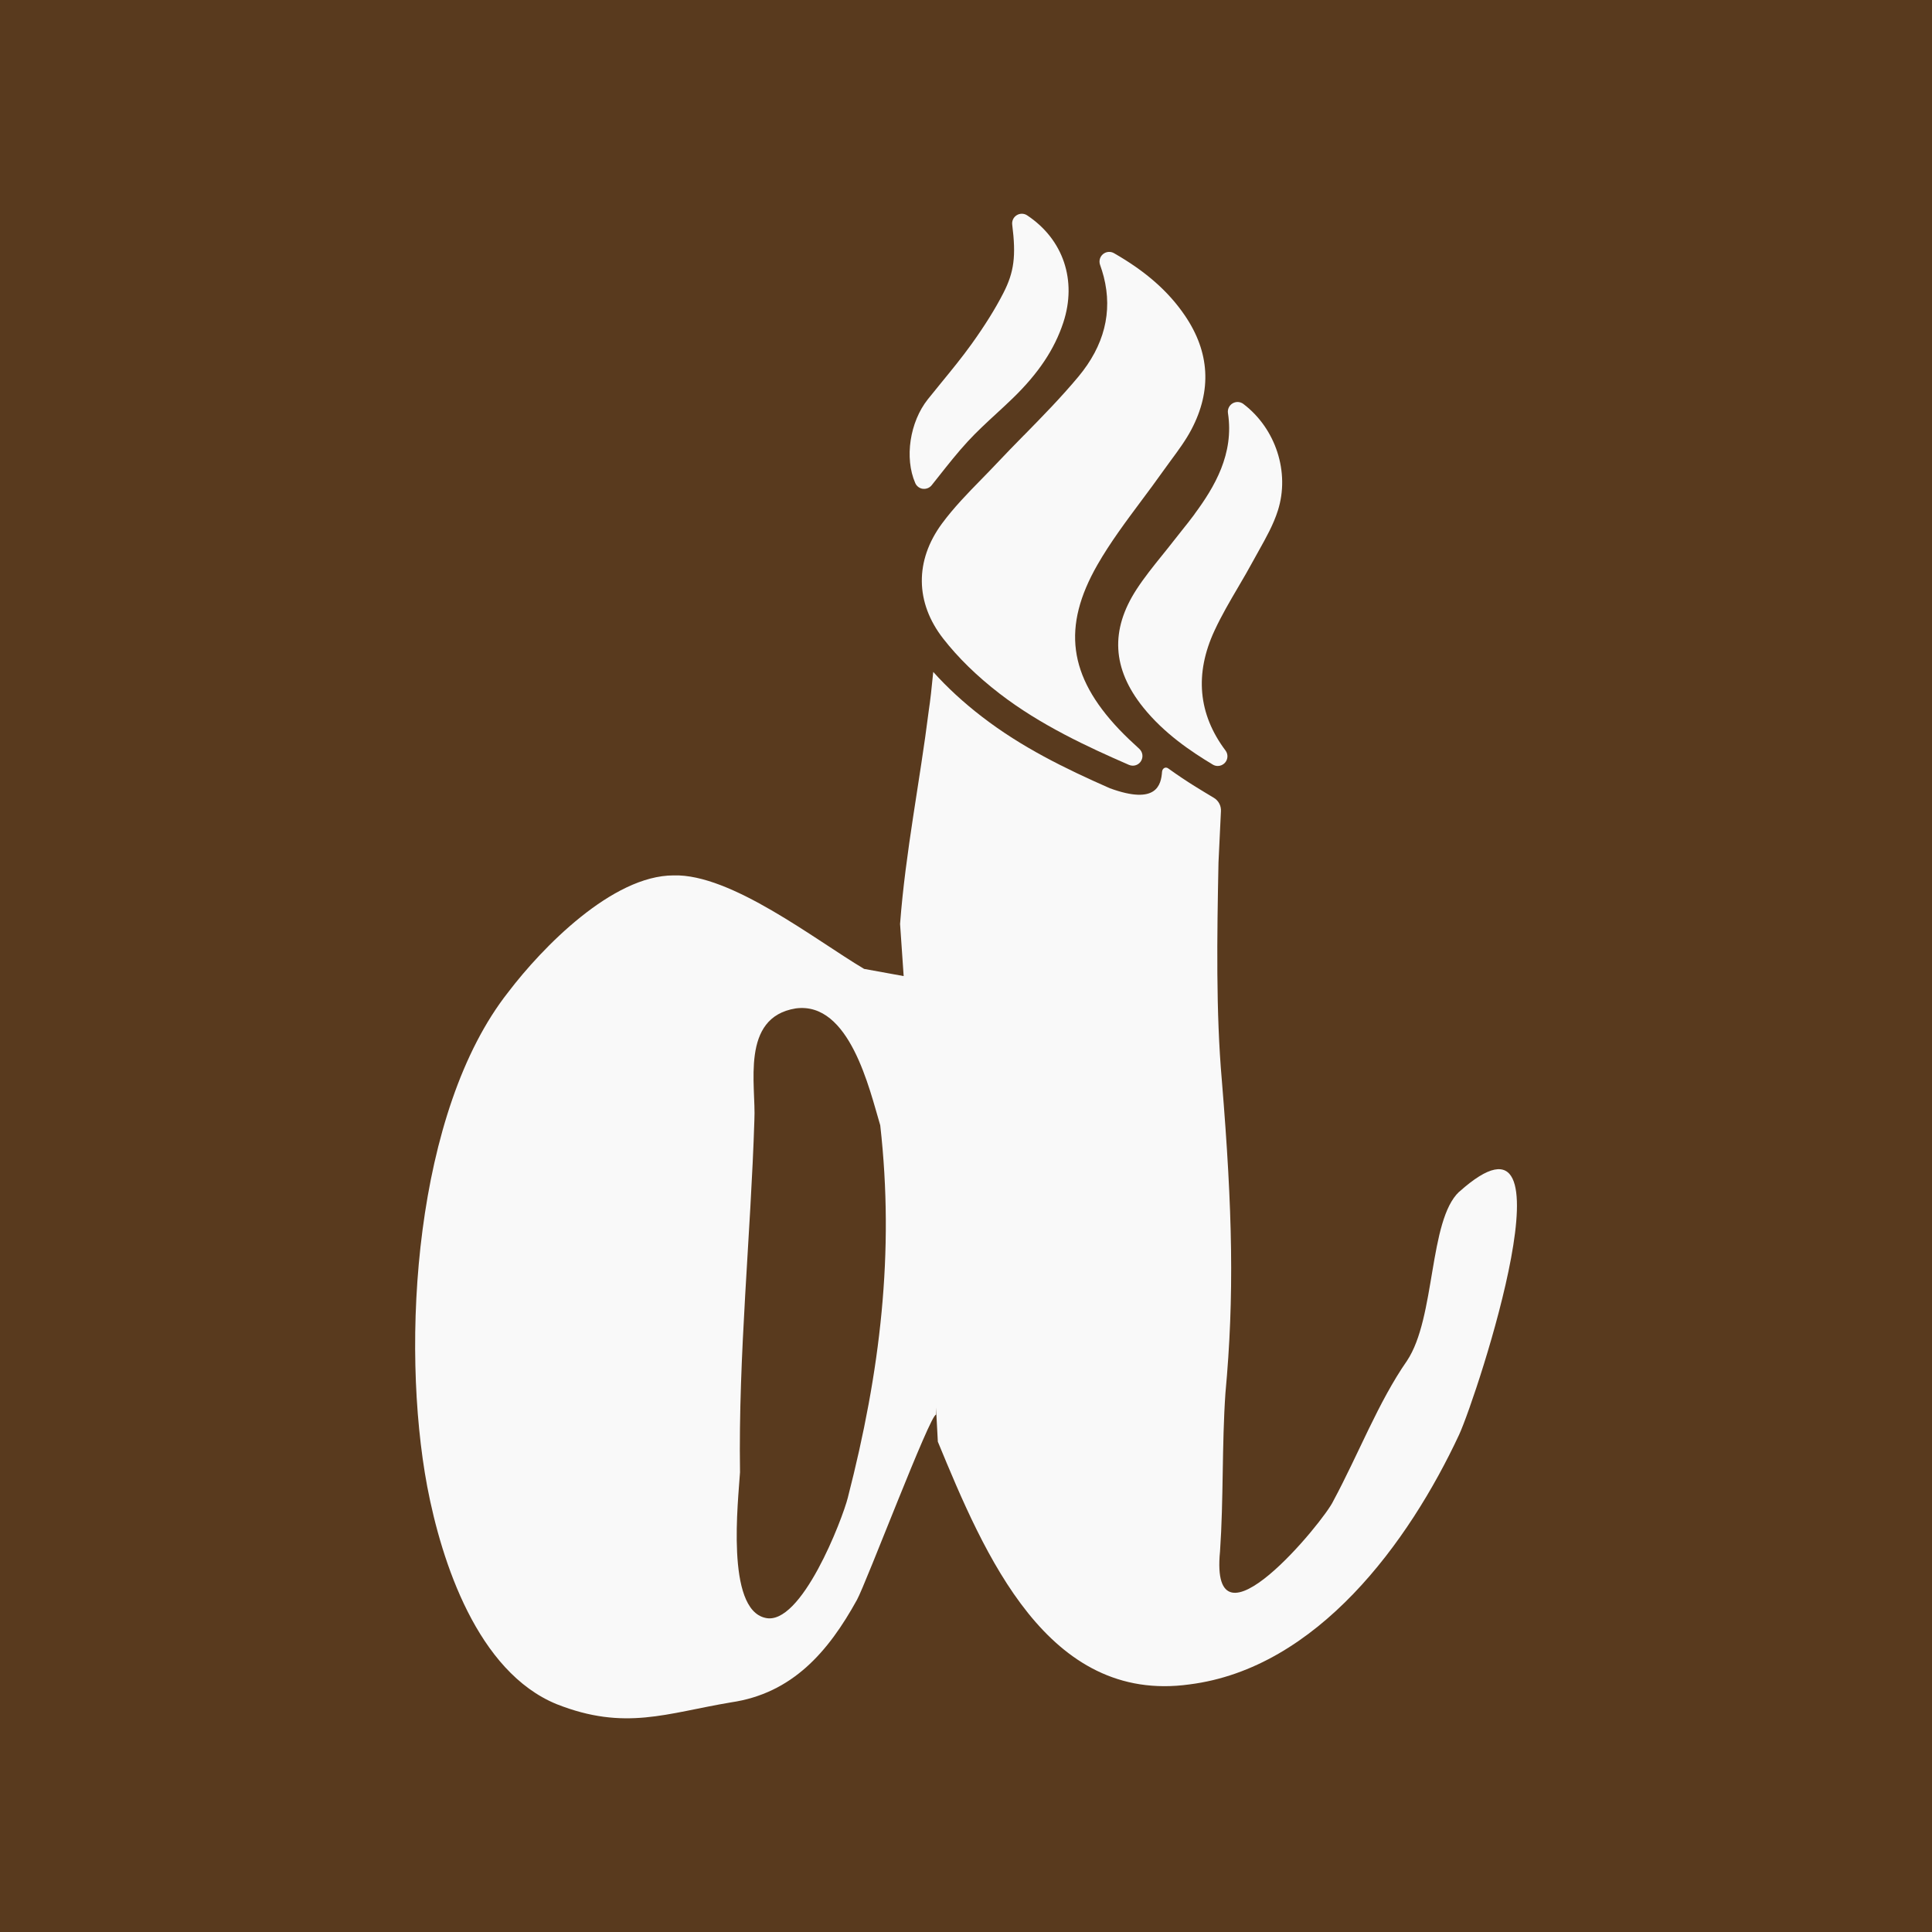 <svg viewBox="0 0 640 640" xmlns:xlink="http://www.w3.org/1999/xlink" xmlns="http://www.w3.org/2000/svg" id="Layer_1">
  <defs>
    <style>
      .cls-1 {
        fill: none;
      }

      .cls-2 {
        fill: #593a1e;
      }

      .cls-3 {
        fill: #f9f9f9;
      }

      .cls-4 {
        fill: #ad8a60;
      }

      .cls-5 {
        clip-path: url(#clippath);
      }
    </style>
    <clipPath id="clippath">
      <rect height="640" width="640" class="cls-1"></rect>
    </clipPath>
  </defs>
  <rect height="640" width="640" class="cls-4"></rect>
  <rect height="640" width="640" class="cls-2"></rect>
  <g class="cls-5">
    <path d="M339.2,144.17c-3.07,3.13-6.13,6.26-9.13,9.45-1.59,1.69-3.22,3.36-4.97,5.15-4.52,4.62-9.19,9.41-13.09,14.71-9.01,12.27-8.85,26.15.44,38.07,4.95,6.35,11.23,12.48,18.68,18.22,13.55,10.44,29.21,17.66,42.84,23.6.41.18.85.27,1.28.27,1.06,0,2.08-.52,2.69-1.46.85-1.32.63-3.05-.53-4.11-2.22-2.03-4.57-4.22-6.74-6.51-16.74-17.68-18.87-33.96-7.14-54.45,4.22-7.37,9.46-14.38,14.6-21.28,2.42-3.24,4.83-6.48,7.16-9.77.87-1.23,1.77-2.45,2.66-3.66,2.37-3.21,4.83-6.53,6.73-10.14,6.8-12.93,6.07-25.63-2.16-37.72-5.47-8.04-12.93-14.61-23.49-20.67-1.16-.67-2.61-.54-3.64.31-1.03.85-1.42,2.25-.99,3.52.49,1.41.91,2.69,1.24,4.01,2.96,11.68.14,22.79-8.38,33.03-5.61,6.74-11.88,13.15-18.07,19.46" class="cls-3"></path>
    <path d="M395.71,170.33c-1.36,1.84-2.79,3.63-4.27,5.48-.93,1.16-1.86,2.32-2.77,3.5-1.21,1.57-2.46,3.11-3.71,4.66-2.89,3.59-5.89,7.31-8.46,11.26-8.77,13.5-8.07,26.27,2.14,39.03,6.97,8.72,16.01,14.75,23.11,19.02.51.31,1.09.46,1.65.46.88,0,1.75-.37,2.38-1.06,1.03-1.14,1.11-2.85.18-4.07-9.05-12.05-10.28-25.42-3.63-39.73,2.29-4.94,5.12-9.77,7.88-14.47,1.7-2.9,3.4-5.8,4.99-8.75.61-1.13,1.24-2.25,1.87-3.38,2.34-4.18,4.77-8.51,6.24-13.15,4.03-12.63-.67-27.15-11.42-35.31-1.04-.79-2.45-.87-3.58-.2-1.12.67-1.73,1.95-1.53,3.24,2.07,13.5-4.45,24.49-11.09,33.45" class="cls-3"></path>
    <path d="M305.71,161.91c.14.02.28.03.42.03.97,0,1.89-.44,2.51-1.21l2.41-3.04c3.04-3.84,6.18-7.82,9.57-11.49,2.95-3.2,6.22-6.22,9.57-9.3,1.79-1.65,3.59-3.31,5.34-5.01,8.49-8.24,13.8-16.21,16.71-25.06,4.58-13.94-.01-27.54-11.98-35.49-1.05-.7-2.4-.71-3.46-.05-1.07.66-1.65,1.88-1.49,3.13,1.31,10.4.63,15.69-2.92,22.63-2.69,5.25-6.16,10.81-10.6,17-3.09,4.3-6.52,8.5-10.05,12.81-1.46,1.79-2.93,3.58-4.37,5.39-6,7.53-7.8,19.48-4.18,27.78.45,1.03,1.4,1.75,2.52,1.9" class="cls-3"></path>
    <path d="M483.36,394.78c-10.12,9.53-7.74,41.69-17.27,55.99-9.53,13.7-16.08,30.96-24.42,46.45-2.97,6.55-41.09,53-37.52,16.68,1.19-17.27.6-35.13,1.79-52.4,2.97-32.16,2.38-60.15-1.19-103.62-1.98-22.53-1.6-47.68-1.11-72.14l.81-16.98c.12-1.8-.77-3.51-2.31-4.45-3.77-2.29-8.51-4.99-15.16-9.77-.93-.66-1.95,0-2.04,1.14-.32,4.22-1.7,11.13-17.28,5.44-14.86-6.55-29.23-13.56-42.39-23.71-6.1-4.7-11.5-9.67-16.12-14.83-.51,5.29-1,9.65-1.46,12.62-2.98,23.82-7.74,47.05-9.53,70.87l1.19,17.27-13.1-2.38c-16.08-9.53-44.07-31.57-63.13-30.97-20.25,0-43.48,23.82-54.79,38.71-30.97,39.31-35.73,116.13-26.8,163.77,4.76,25.01,16.67,61.35,42.88,72.06,22.63,8.93,36.33,2.98,57.77-.6,20.25-2.97,32.16-16.67,41.69-33.94,2.98-5.36,24.42-61.93,26.2-61.34v-2.38l.6,11.31c15.48,37.52,36.33,86.95,83.38,80.4,42.28-5.36,72.66-47.04,89.33-82.78,5.96-13.1,39.9-116.13,0-80.4M280.88,496.03c-1.79,7.15-15.49,42.88-27.4,39.9-13.1-2.97-8.93-38.71-8.34-48.24-.6-38.71,3.57-78.61,4.76-116.72.6-11.32-4.76-33.95,13.7-36.92,17.86-2.38,24.42,26.8,27.99,38.71,4.77,42.28,0,81.59-10.72,123.28" class="cls-3"></path>
  </g>
</svg>